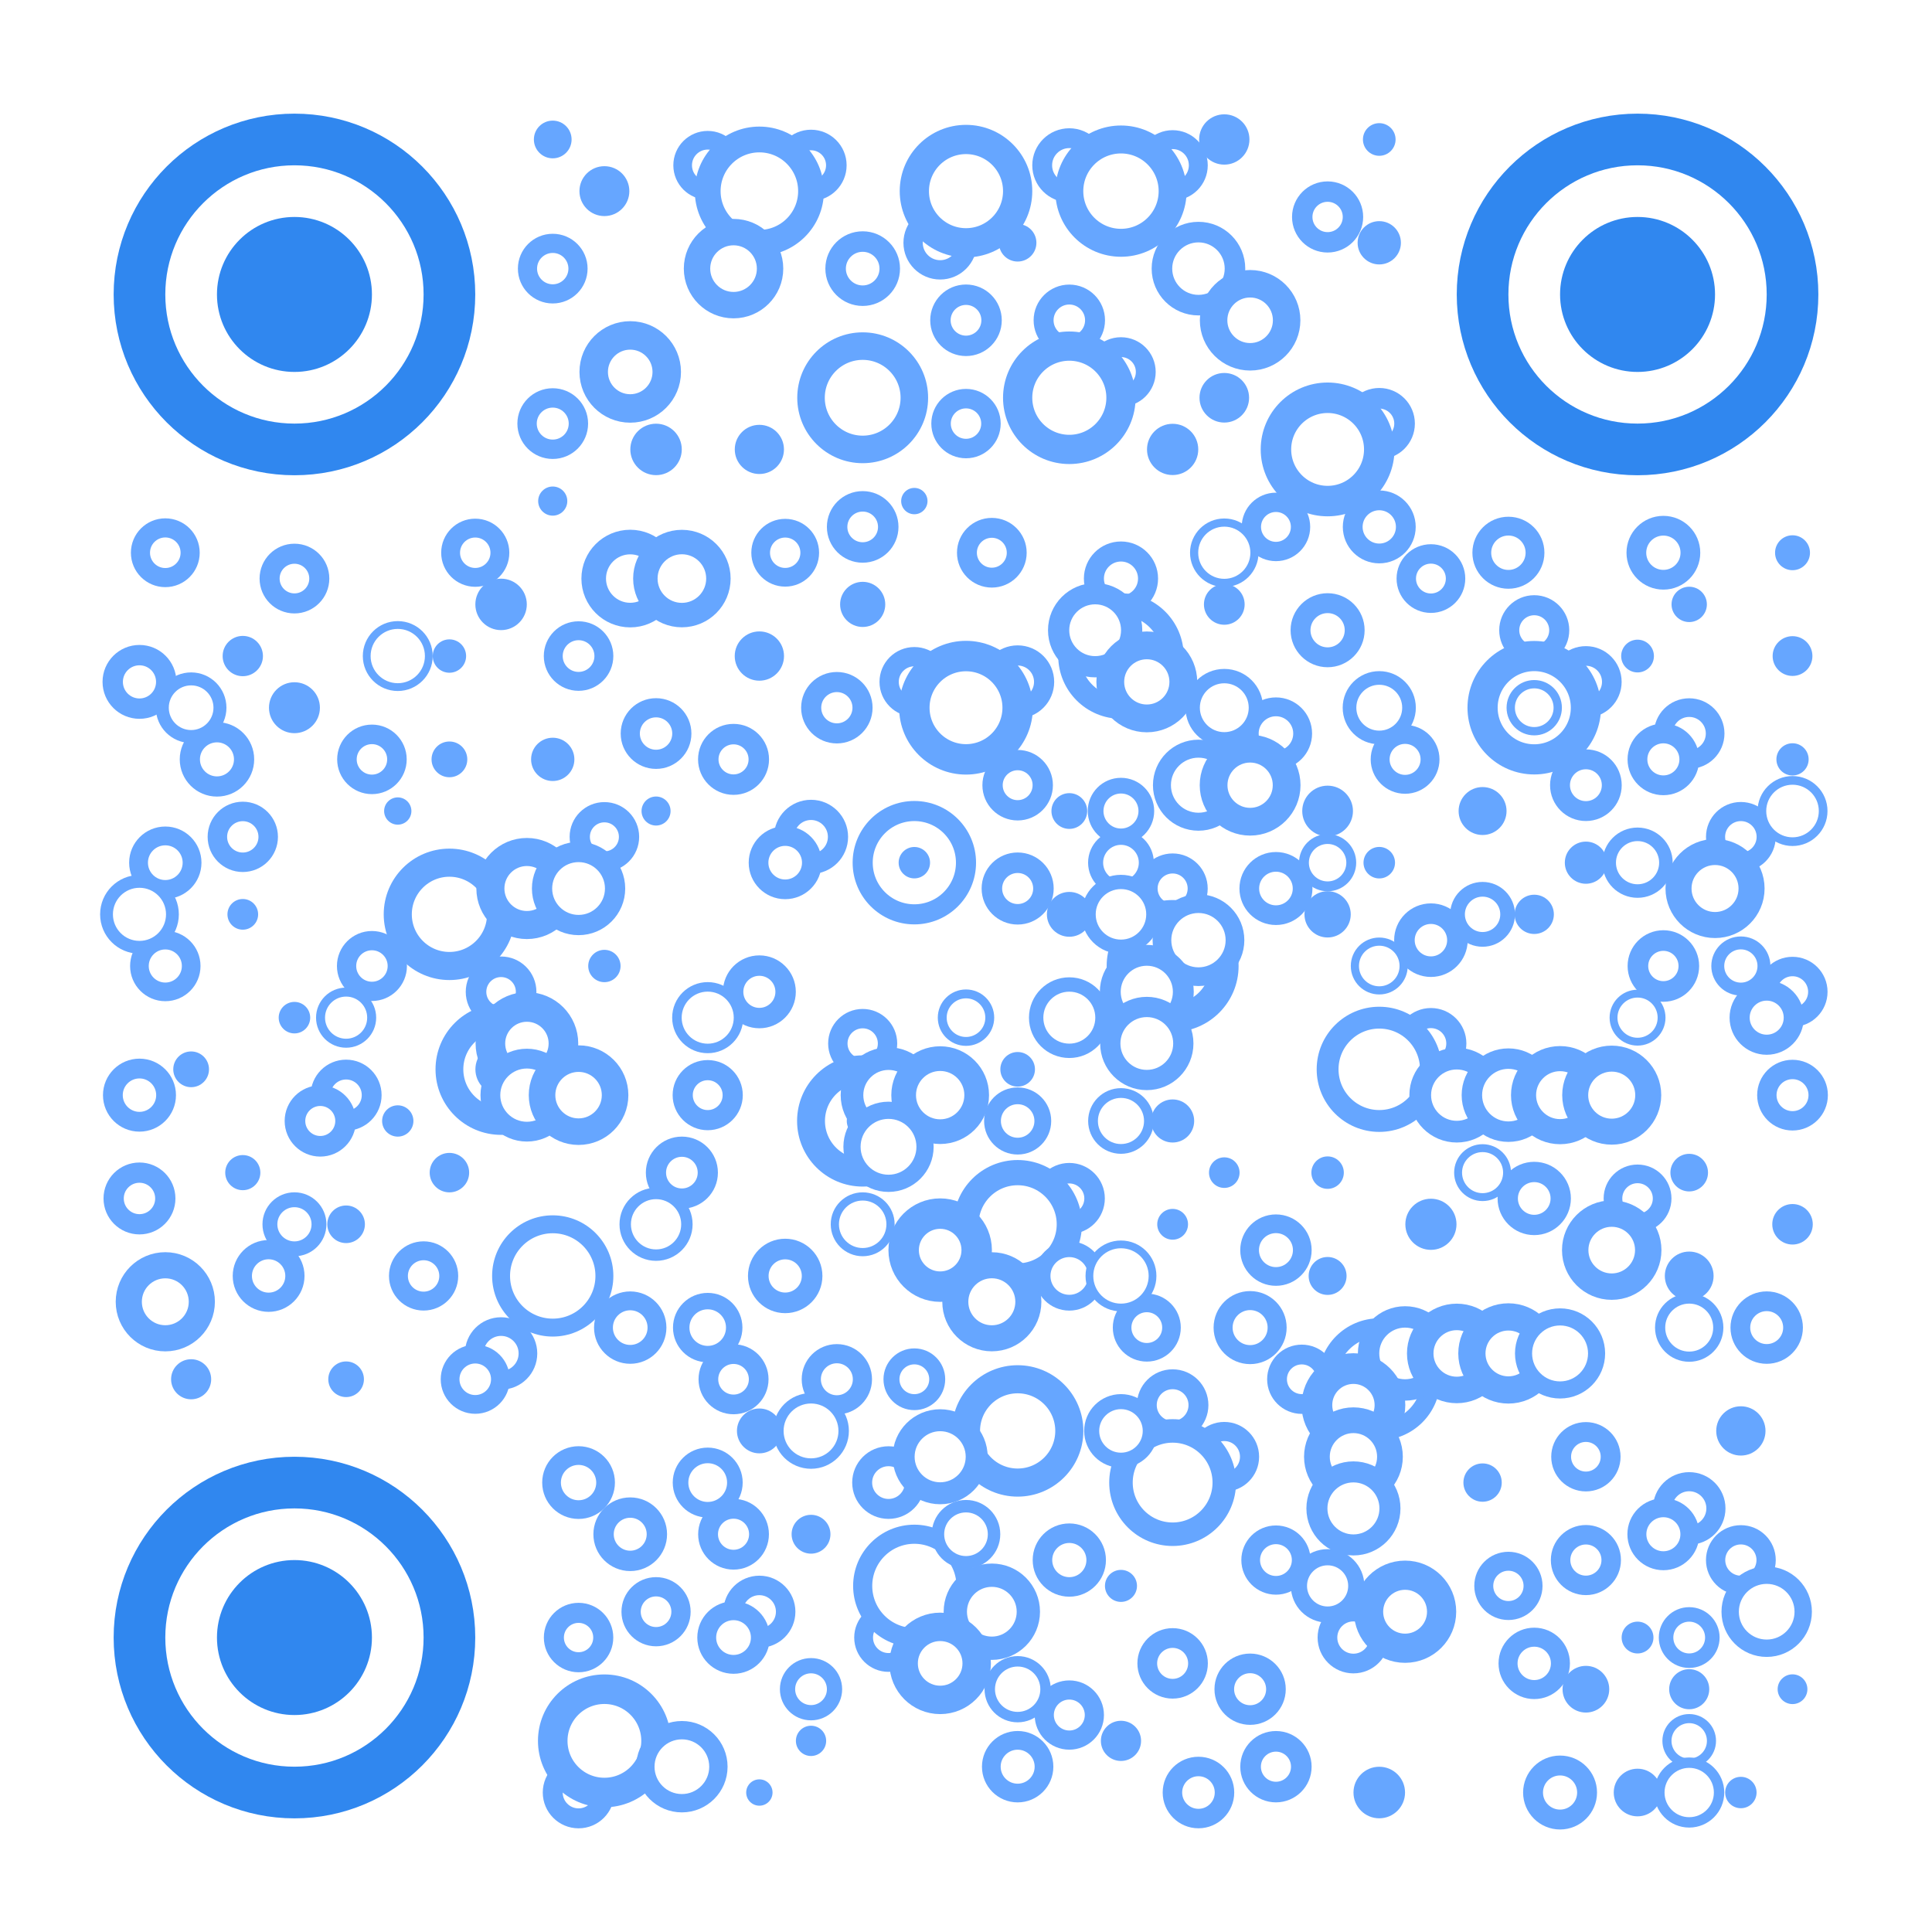 <svg id="mySvg" width="256" height="256" xmlns="http://www.w3.org/2000/svg"  xmlns:xlink="http://www.w3.org/1999/xlink" viewBox="-2.2 -2.2 37.4 37.4" >
  <rect x="-2.2" y="-2.2" width="37.4" height="37.4" fill="#fff" />
  <g  >
    <circle r="0.365" key="0" fill="#66a6ff" cx="8.5" cy="0.5"/><circle key="2" cx="11.5" cy="1" r="0.485" fill="#FFFFFF" stroke="#66a6ff" stroke-width="0.361" /><circle key="3" cx="13.5" cy="1" r="0.49" fill="#FFFFFF" stroke="#66a6ff" stroke-width="0.398" /><circle key="6" cx="18.5" cy="1" r="0.525" fill="#FFFFFF" stroke="#66a6ff" stroke-width="0.384" /><circle key="7" cx="20.5" cy="1" r="0.497" fill="#FFFFFF" stroke="#66a6ff" stroke-width="0.366" /><circle r="0.487" key="8" fill="#66a6ff" cx="21.5" cy="0.5"/><circle r="0.316" key="9" fill="#66a6ff" cx="24.5" cy="0.5"/><circle r="0.483" key="10" fill="#66a6ff" cx="9.5" cy="1.5"/><circle key="11" cx="23.5" cy="2" r="0.491" fill="#FFFFFF" stroke="#66a6ff" stroke-width="0.395" /><circle key="12" cx="8.5" cy="3" r="0.489" fill="#FFFFFF" stroke="#66a6ff" stroke-width="0.371" /><circle key="14" cx="14.5" cy="3" r="0.524" fill="#FFFFFF" stroke="#66a6ff" stroke-width="0.397" /><circle key="15" cx="16" cy="2.5" r="0.524" fill="#FFFFFF" stroke="#66a6ff" stroke-width="0.374" /><circle r="0.363" key="16" fill="#66a6ff" cx="17.5" cy="2.5"/><circle r="0.419" key="18" fill="#66a6ff" cx="24.5" cy="2.5"/><circle key="19" fill="#3087ef" cx="3.5" cy="3.5" r="1.5"/><circle key="20" fill="none" stroke-width="1" stroke="#3087ef" cx="3.5" cy="3.5" r="3" /><circle key="21" cx="16.5" cy="4" r="0.495" fill="#FFFFFF" stroke="#66a6ff" stroke-width="0.395" /><circle key="22" cx="18.5" cy="4" r="0.498" fill="#FFFFFF" stroke="#66a6ff" stroke-width="0.386" /><circle key="24" fill="#3087ef" cx="29.5" cy="3.5" r="1.5"/><circle key="25" fill="none" stroke-width="1" stroke="#3087ef" cx="29.5" cy="3.5" r="3" /><circle key="29" cx="19.5" cy="5" r="0.48" fill="#FFFFFF" stroke="#66a6ff" stroke-width="0.384" /><circle key="30" cx="8.5" cy="6" r="0.497" fill="#FFFFFF" stroke="#66a6ff" stroke-width="0.375" /><circle key="31" cx="16.5" cy="6" r="0.483" fill="#FFFFFF" stroke="#66a6ff" stroke-width="0.377" /><circle r="0.48" key="32" fill="#66a6ff" cx="21.5" cy="5.5"/><circle key="34" cx="24.5" cy="6" r="0.49" fill="#FFFFFF" stroke="#66a6ff" stroke-width="0.399" /><circle r="0.498" key="35" fill="#66a6ff" cx="10.5" cy="6.5"/><circle r="0.476" key="36" fill="#66a6ff" cx="12.5" cy="6.5"/><circle r="0.496" key="37" fill="#66a6ff" cx="20.5" cy="6.5"/><circle r="0.282" key="38" fill="#66a6ff" cx="8.5" cy="7.5"/><circle key="39" cx="14.5" cy="8" r="0.495" fill="#FFFFFF" stroke="#66a6ff" stroke-width="0.396" /><circle r="0.255" key="40" fill="#66a6ff" cx="15.5" cy="7.5"/><circle key="41" cx="22.5" cy="8" r="0.476" fill="#FFFFFF" stroke="#66a6ff" stroke-width="0.374" /><circle key="42" cx="24.5" cy="8" r="0.514" fill="#FFFFFF" stroke="#66a6ff" stroke-width="0.383" /><circle key="43" cx="1" cy="8.5" r="0.481" fill="#FFFFFF" stroke="#66a6ff" stroke-width="0.37" /><circle key="44" cx="3.5" cy="9" r="0.481" fill="#FFFFFF" stroke="#66a6ff" stroke-width="0.388" /><circle key="45" cx="7" cy="8.5" r="0.477" fill="#FFFFFF" stroke="#66a6ff" stroke-width="0.365" /><circle key="48" cx="13" cy="8.5" r="0.475" fill="#FFFFFF" stroke="#66a6ff" stroke-width="0.362" /><circle key="49" cx="17" cy="8.5" r="0.482" fill="#FFFFFF" stroke="#66a6ff" stroke-width="0.385" /><circle key="50" cx="19.5" cy="9" r="0.524" fill="#FFFFFF" stroke="#66a6ff" stroke-width="0.388" /><circle key="52" cx="25.5" cy="9" r="0.477" fill="#FFFFFF" stroke="#66a6ff" stroke-width="0.376" /><circle key="53" cx="27" cy="8.5" r="0.515" fill="#FFFFFF" stroke="#66a6ff" stroke-width="0.364" /><circle key="54" cx="30" cy="8.5" r="0.523" fill="#FFFFFF" stroke="#66a6ff" stroke-width="0.382" /><circle r="0.338" key="55" fill="#66a6ff" cx="32.5" cy="8.5"/><circle r="0.498" key="56" fill="#66a6ff" cx="7.5" cy="9.5"/><circle r="0.437" key="57" fill="#66a6ff" cx="14.5" cy="9.5"/><circle r="0.394" key="61" fill="#66a6ff" cx="21.5" cy="9.5"/><circle key="62" cx="23.5" cy="10" r="0.524" fill="#FFFFFF" stroke="#66a6ff" stroke-width="0.385" /><circle key="63" cx="27.5" cy="10" r="0.484" fill="#FFFFFF" stroke="#66a6ff" stroke-width="0.388" /><circle r="0.342" key="64" fill="#66a6ff" cx="30.5" cy="9.5"/><circle key="65" cx="0.5" cy="11" r="0.518" fill="#FFFFFF" stroke="#66a6ff" stroke-width="0.394" /><circle r="0.39" key="66" fill="#66a6ff" cx="2.5" cy="10.5"/><circle r="0.323" key="68" fill="#66a6ff" cx="6.5" cy="10.5"/><circle key="69" cx="9" cy="10.5" r="0.49" fill="#FFFFFF" stroke="#66a6ff" stroke-width="0.366" /><circle r="0.477" key="70" fill="#66a6ff" cx="12.5" cy="10.5"/><circle key="72" cx="15.5" cy="11" r="0.488" fill="#FFFFFF" stroke="#66a6ff" stroke-width="0.373" /><circle key="73" cx="17.5" cy="11" r="0.512" fill="#FFFFFF" stroke="#66a6ff" stroke-width="0.39" /><circle key="76" cx="28.5" cy="11" r="0.502" fill="#FFFFFF" stroke="#66a6ff" stroke-width="0.38" /><circle r="0.317" key="77" fill="#66a6ff" cx="29.5" cy="10.5"/><circle r="0.385" key="78" fill="#66a6ff" cx="32.5" cy="10.5"/><circle r="0.493" key="80" fill="#66a6ff" cx="3.5" cy="11.5"/><circle key="81" cx="10.5" cy="12" r="0.499" fill="#FFFFFF" stroke="#66a6ff" stroke-width="0.371" /><circle key="82" cx="14" cy="11.5" r="0.497" fill="#FFFFFF" stroke="#66a6ff" stroke-width="0.389" /><circle key="84" cx="22.5" cy="12" r="0.517" fill="#FFFFFF" stroke="#66a6ff" stroke-width="0.365" /><circle key="87" cx="30.5" cy="12" r="0.502" fill="#FFFFFF" stroke="#66a6ff" stroke-width="0.361" /><circle key="88" cx="2" cy="12.5" r="0.525" fill="#FFFFFF" stroke="#66a6ff" stroke-width="0.391" /><circle key="89" cx="5" cy="12.5" r="0.484" fill="#FFFFFF" stroke="#66a6ff" stroke-width="0.378" /><circle r="0.346" key="90" fill="#66a6ff" cx="6.5" cy="12.5"/><circle r="0.419" key="91" fill="#66a6ff" cx="8.5" cy="12.5"/><circle key="92" cx="12" cy="12.5" r="0.489" fill="#FFFFFF" stroke="#66a6ff" stroke-width="0.396" /><circle key="93" cx="17.5" cy="13" r="0.486" fill="#FFFFFF" stroke="#66a6ff" stroke-width="0.393" /><circle key="96" cx="25" cy="12.5" r="0.483" fill="#FFFFFF" stroke="#66a6ff" stroke-width="0.366" /><circle key="97" cx="28.5" cy="13" r="0.501" fill="#FFFFFF" stroke="#66a6ff" stroke-width="0.385" /><circle key="98" cx="30" cy="12.5" r="0.502" fill="#FFFFFF" stroke="#66a6ff" stroke-width="0.383" /><circle r="0.312" key="99" fill="#66a6ff" cx="32.5" cy="12.5"/><circle key="100" cx="2.5" cy="14" r="0.492" fill="#FFFFFF" stroke="#66a6ff" stroke-width="0.377" /><circle r="0.264" key="101" fill="#66a6ff" cx="5.5" cy="13.5"/><circle key="102" cx="9.5" cy="14" r="0.477" fill="#FFFFFF" stroke="#66a6ff" stroke-width="0.392" /><circle r="0.281" key="103" fill="#66a6ff" cx="10.5" cy="13.5"/><circle key="104" cx="13.5" cy="14" r="0.522" fill="#FFFFFF" stroke="#66a6ff" stroke-width="0.391" /><circle r="0.346" key="107" fill="#66a6ff" cx="18.5" cy="13.5"/><circle r="0.491" key="109" fill="#66a6ff" cx="23.5" cy="13.5"/><circle r="0.464" key="110" fill="#66a6ff" cx="26.5" cy="13.5"/><circle key="111" cx="31.5" cy="14" r="0.49" fill="#FFFFFF" stroke="#66a6ff" stroke-width="0.37" /><circle key="113" cx="1" cy="14.5" r="0.518" fill="#FFFFFF" stroke="#66a6ff" stroke-width="0.364" /><circle key="117" cx="13" cy="14.5" r="0.516" fill="#FFFFFF" stroke="#66a6ff" stroke-width="0.381" /><circle key="118" cx="15.5" cy="15" r="0.483" fill="#FFFFFF" stroke="#66a6ff" stroke-width="0.36" /><circle key="119" cx="17.5" cy="15" r="0.499" fill="#FFFFFF" stroke="#66a6ff" stroke-width="0.397" /><circle key="121" cx="20.5" cy="15" r="0.485" fill="#FFFFFF" stroke="#66a6ff" stroke-width="0.388" /><circle key="122" cx="22.5" cy="15" r="0.516" fill="#FFFFFF" stroke="#66a6ff" stroke-width="0.381" /><circle r="0.305" key="124" fill="#66a6ff" cx="24.5" cy="14.5"/><circle r="0.408" key="125" fill="#66a6ff" cx="28.5" cy="14.5"/><circle r="0.297" key="129" fill="#66a6ff" cx="2.5" cy="15.5"/><circle r="0.434" key="130" fill="#66a6ff" cx="18.5" cy="15.5"/><circle r="0.448" key="135" fill="#66a6ff" cx="23.5" cy="15.5"/><circle key="136" cx="25.5" cy="16" r="0.513" fill="#FFFFFF" stroke="#66a6ff" stroke-width="0.398" /><circle r="0.38" key="138" fill="#66a6ff" cx="27.5" cy="15.5"/><circle key="139" cx="1" cy="16.5" r="0.501" fill="#FFFFFF" stroke="#66a6ff" stroke-width="0.361" /><circle key="140" cx="5" cy="16.5" r="0.491" fill="#FFFFFF" stroke="#66a6ff" stroke-width="0.373" /><circle key="141" cx="7.5" cy="17" r="0.485" fill="#FFFFFF" stroke="#66a6ff" stroke-width="0.398" /><circle r="0.313" key="142" fill="#66a6ff" cx="9.5" cy="16.5"/><circle key="143" cx="12.5" cy="17" r="0.508" fill="#FFFFFF" stroke="#66a6ff" stroke-width="0.395" /><circle key="146" cx="30" cy="16.5" r="0.493" fill="#FFFFFF" stroke="#66a6ff" stroke-width="0.399" /><circle key="148" cx="32.5" cy="17" r="0.49" fill="#FFFFFF" stroke="#66a6ff" stroke-width="0.376" /><circle r="0.305" key="149" fill="#66a6ff" cx="3.5" cy="17.5"/><circle key="155" cx="14.5" cy="18" r="0.481" fill="#FFFFFF" stroke="#66a6ff" stroke-width="0.375" /><circle key="160" cx="25.5" cy="18" r="0.492" fill="#FFFFFF" stroke="#66a6ff" stroke-width="0.389" /><circle key="162" cx="32" cy="17.5" r="0.524" fill="#FFFFFF" stroke="#66a6ff" stroke-width="0.389" /><circle key="163" cx="0.5" cy="19" r="0.515" fill="#FFFFFF" stroke="#66a6ff" stroke-width="0.383" /><circle r="0.346" key="164" fill="#66a6ff" cx="1.5" cy="18.5"/><circle key="165" cx="4.5" cy="19" r="0.495" fill="#FFFFFF" stroke="#66a6ff" stroke-width="0.384" /><circle key="168" cx="11.5" cy="19" r="0.484" fill="#FFFFFF" stroke="#66a6ff" stroke-width="0.39" /><circle r="0.335" key="173" fill="#66a6ff" cx="17.5" cy="18.5"/><circle key="178" cx="32.5" cy="19" r="0.497" fill="#FFFFFF" stroke="#66a6ff" stroke-width="0.375" /><circle key="179" cx="4" cy="19.5" r="0.49" fill="#FFFFFF" stroke="#66a6ff" stroke-width="0.399" /><circle r="0.303" key="180" fill="#66a6ff" cx="5.5" cy="19.5"/><circle r="0.417" key="184" fill="#66a6ff" cx="20.5" cy="19.5"/><circle key="185" cx="0.5" cy="21" r="0.5" fill="#FFFFFF" stroke="#66a6ff" stroke-width="0.392" /><circle r="0.34" key="186" fill="#66a6ff" cx="2.5" cy="20.5"/><circle r="0.382" key="187" fill="#66a6ff" cx="6.5" cy="20.5"/><circle key="188" cx="11" cy="20.5" r="0.502" fill="#FFFFFF" stroke="#66a6ff" stroke-width="0.391" /><circle key="190" cx="18.5" cy="21" r="0.489" fill="#FFFFFF" stroke="#66a6ff" stroke-width="0.397" /><circle r="0.296" key="191" fill="#66a6ff" cx="21.5" cy="20.5"/><circle r="0.314" key="192" fill="#66a6ff" cx="23.5" cy="20.5"/><circle key="194" cx="27.5" cy="21" r="0.513" fill="#FFFFFF" stroke="#66a6ff" stroke-width="0.393" /><circle key="195" cx="29.5" cy="21" r="0.476" fill="#FFFFFF" stroke="#66a6ff" stroke-width="0.361" /><circle r="0.364" key="196" fill="#66a6ff" cx="30.5" cy="20.5"/><circle r="0.364" key="198" fill="#66a6ff" cx="4.5" cy="21.5"/><circle r="0.298" key="203" fill="#66a6ff" cx="20.5" cy="21.5"/><circle key="204" cx="22.5" cy="22" r="0.51" fill="#FFFFFF" stroke="#66a6ff" stroke-width="0.362" /><circle r="0.495" key="205" fill="#66a6ff" cx="25.5" cy="21.5"/><circle r="0.392" key="207" fill="#66a6ff" cx="32.5" cy="21.5"/><circle key="209" cx="3" cy="22.5" r="0.509" fill="#FFFFFF" stroke="#66a6ff" stroke-width="0.372" /><circle key="210" cx="6" cy="22.5" r="0.487" fill="#FFFFFF" stroke="#66a6ff" stroke-width="0.366" /><circle key="211" cx="13" cy="22.5" r="0.521" fill="#FFFFFF" stroke="#66a6ff" stroke-width="0.399" /><circle r="0.367" key="215" fill="#66a6ff" cx="23.5" cy="22.5"/><circle r="0.472" key="216" fill="#66a6ff" cx="30.5" cy="22.5"/><circle key="217" cx="7.5" cy="24" r="0.52" fill="#FFFFFF" stroke="#66a6ff" stroke-width="0.361" /><circle key="218" cx="10" cy="23.5" r="0.518" fill="#FFFFFF" stroke="#66a6ff" stroke-width="0.365" /><circle key="220" cx="20" cy="23.5" r="0.478" fill="#FFFFFF" stroke="#66a6ff" stroke-width="0.36" /><circle key="221" cx="22" cy="23.5" r="0.523" fill="#FFFFFF" stroke="#66a6ff" stroke-width="0.368" /><circle key="229" cx="32" cy="23.5" r="0.51" fill="#FFFFFF" stroke="#66a6ff" stroke-width="0.382" /><circle r="0.388" key="230" fill="#66a6ff" cx="1.5" cy="24.5"/><circle r="0.345" key="231" fill="#66a6ff" cx="4.5" cy="24.5"/><circle key="232" cx="7" cy="24.5" r="0.487" fill="#FFFFFF" stroke="#66a6ff" stroke-width="0.363" /><circle key="233" cx="12" cy="24.5" r="0.487" fill="#FFFFFF" stroke="#66a6ff" stroke-width="0.381" /><circle key="234" cx="14" cy="24.5" r="0.495" fill="#FFFFFF" stroke="#66a6ff" stroke-width="0.371" /><circle key="237" cx="20.5" cy="25" r="0.5" fill="#FFFFFF" stroke="#66a6ff" stroke-width="0.385" /><circle key="238" cx="23" cy="24.5" r="0.479" fill="#FFFFFF" stroke="#66a6ff" stroke-width="0.383" /><circle r="0.434" key="240" fill="#66a6ff" cx="12.5" cy="25.5"/><circle key="245" cx="21.5" cy="26" r="0.489" fill="#FFFFFF" stroke="#66a6ff" stroke-width="0.37" /><circle key="247" cx="28.5" cy="26" r="0.479" fill="#FFFFFF" stroke="#66a6ff" stroke-width="0.384" /><circle r="0.477" key="248" fill="#66a6ff" cx="31.5" cy="25.5"/><circle key="249" cx="9" cy="26.5" r="0.523" fill="#FFFFFF" stroke="#66a6ff" stroke-width="0.362" /><circle key="251" cx="15" cy="26.5" r="0.51" fill="#FFFFFF" stroke="#66a6ff" stroke-width="0.386" /><circle r="0.371" key="253" fill="#66a6ff" cx="26.5" cy="26.5"/><circle key="254" cx="30.5" cy="27" r="0.517" fill="#FFFFFF" stroke="#66a6ff" stroke-width="0.37" /><circle key="255" cx="10" cy="27.5" r="0.516" fill="#FFFFFF" stroke="#66a6ff" stroke-width="0.394" /><circle key="256" cx="12" cy="27.5" r="0.493" fill="#FFFFFF" stroke="#66a6ff" stroke-width="0.384" /><circle r="0.376" key="257" fill="#66a6ff" cx="13.5" cy="27.5"/><circle key="260" cx="18.5" cy="28" r="0.52" fill="#FFFFFF" stroke="#66a6ff" stroke-width="0.378" /><circle key="261" cx="22.5" cy="28" r="0.489" fill="#FFFFFF" stroke="#66a6ff" stroke-width="0.362" /><circle key="262" cx="28.5" cy="28" r="0.49" fill="#FFFFFF" stroke="#66a6ff" stroke-width="0.377" /><circle key="263" cx="30" cy="27.5" r="0.513" fill="#FFFFFF" stroke="#66a6ff" stroke-width="0.367" /><circle key="264" cx="31.5" cy="28" r="0.489" fill="#FFFFFF" stroke="#66a6ff" stroke-width="0.373" /><circle key="265" cx="10.5" cy="29" r="0.483" fill="#FFFFFF" stroke="#66a6ff" stroke-width="0.373" /><circle key="266" cx="12.5" cy="29" r="0.509" fill="#FFFFFF" stroke="#66a6ff" stroke-width="0.377" /><circle r="0.31" key="268" fill="#66a6ff" cx="19.5" cy="28.5"/><circle key="271" cx="27" cy="28.5" r="0.477" fill="#FFFFFF" stroke="#66a6ff" stroke-width="0.367" /><circle key="273" fill="#3087ef" cx="3.5" cy="29.5" r="1.5"/><circle key="274" fill="none" stroke-width="1" stroke="#3087ef" cx="3.5" cy="29.5" r="3" /><circle key="275" cx="9" cy="29.5" r="0.478" fill="#FFFFFF" stroke="#66a6ff" stroke-width="0.388" /><circle key="276" cx="12" cy="29.5" r="0.519" fill="#FFFFFF" stroke="#66a6ff" stroke-width="0.365" /><circle key="277" cx="15" cy="29.5" r="0.482" fill="#FFFFFF" stroke="#66a6ff" stroke-width="0.364" /><circle key="279" cx="20.5" cy="30" r="0.491" fill="#FFFFFF" stroke="#66a6ff" stroke-width="0.382" /><circle key="280" cx="24" cy="29.5" r="0.503" fill="#FFFFFF" stroke="#66a6ff" stroke-width="0.381" /><circle key="281" cx="27.5" cy="30" r="0.507" fill="#FFFFFF" stroke="#66a6ff" stroke-width="0.368" /><circle r="0.308" key="282" fill="#66a6ff" cx="29.5" cy="29.5"/><circle key="287" cx="18.5" cy="31" r="0.485" fill="#FFFFFF" stroke="#66a6ff" stroke-width="0.371" /><circle key="288" cx="22" cy="30.5" r="0.5" fill="#FFFFFF" stroke="#66a6ff" stroke-width="0.38" /><circle r="0.452" key="289" fill="#66a6ff" cx="28.5" cy="30.5"/><circle r="0.388" key="290" fill="#66a6ff" cx="30.5" cy="30.5"/><circle r="0.288" key="291" fill="#66a6ff" cx="32.5" cy="30.5"/><circle r="0.293" key="293" fill="#66a6ff" cx="13.5" cy="31.5"/><circle key="294" cx="17.5" cy="32" r="0.51" fill="#FFFFFF" stroke="#66a6ff" stroke-width="0.362" /><circle r="0.389" key="295" fill="#66a6ff" cx="19.5" cy="31.5"/><circle key="296" cx="22.5" cy="32" r="0.491" fill="#FFFFFF" stroke="#66a6ff" stroke-width="0.399" /><circle key="298" cx="9" cy="32.5" r="0.5" fill="#FFFFFF" stroke="#66a6ff" stroke-width="0.386" /><circle r="0.255" key="299" fill="#66a6ff" cx="12.5" cy="32.5"/><circle key="300" cx="21" cy="32.5" r="0.504" fill="#FFFFFF" stroke="#66a6ff" stroke-width="0.377" /><circle r="0.499" key="301" fill="#66a6ff" cx="24.5" cy="32.5"/><circle key="302" cx="28" cy="32.5" r="0.523" fill="#FFFFFF" stroke="#66a6ff" stroke-width="0.385" /><circle r="0.461" key="303" fill="#66a6ff" cx="29.5" cy="32.5"/><circle r="0.304" key="305" fill="#66a6ff" cx="31.5" cy="32.5"/><circle key="1" cx="12.5" cy="1.5" r="1" fill="#FFFFFF" stroke="#66a6ff" stroke-width="0.499" /><circle key="4" cx="16.5" cy="1.5" r="1" fill="#FFFFFF" stroke="#66a6ff" stroke-width="0.566" /><circle key="5" cx="19.5" cy="1.5" r="1" fill="#FFFFFF" stroke="#66a6ff" stroke-width="0.541" /><circle key="13" cx="12" cy="3" r="0.707" fill="#FFFFFF" stroke="#66a6ff" stroke-width="0.511" /><circle key="17" cx="21" cy="3" r="0.707" fill="#FFFFFF" stroke="#66a6ff" stroke-width="0.398" /><circle key="23" cx="22" cy="4" r="0.707" fill="#FFFFFF" stroke="#66a6ff" stroke-width="0.532" /><circle key="26" cx="10" cy="5" r="0.707" fill="#FFFFFF" stroke="#66a6ff" stroke-width="0.551" /><circle key="27" cx="14.5" cy="5.5" r="1" fill="#FFFFFF" stroke="#66a6ff" stroke-width="0.533" /><circle key="28" cx="18.5" cy="5.5" r="1" fill="#FFFFFF" stroke="#66a6ff" stroke-width="0.566" /><circle key="33" cx="23.5" cy="6.5" r="1" fill="#FFFFFF" stroke="#66a6ff" stroke-width="0.59" /><circle key="46" cx="10" cy="9" r="0.707" fill="#FFFFFF" stroke="#66a6ff" stroke-width="0.476" /><circle key="47" cx="11" cy="9" r="0.707" fill="#FFFFFF" stroke="#66a6ff" stroke-width="0.473" /><circle key="58" cx="19.5" cy="10.5" r="1" fill="#FFFFFF" stroke="#66a6ff" stroke-width="0.429" /><circle r="0.4" key="59" fill="#66a6ff" cx="19.5" cy="10.5"/><circle key="60" cx="19" cy="10" r="0.707" fill="#FFFFFF" stroke="#66a6ff" stroke-width="0.411" /><circle key="71" cx="16.5" cy="11.5" r="1" fill="#FFFFFF" stroke="#66a6ff" stroke-width="0.589" /><circle key="74" cx="20" cy="11" r="0.707" fill="#FFFFFF" stroke="#66a6ff" stroke-width="0.538" /><circle key="75" cx="27.5" cy="11.5" r="1" fill="#FFFFFF" stroke="#66a6ff" stroke-width="0.584" /><circle key="94" cx="21" cy="13" r="0.707" fill="#FFFFFF" stroke="#66a6ff" stroke-width="0.348" /><circle key="95" cx="22" cy="13" r="0.707" fill="#FFFFFF" stroke="#66a6ff" stroke-width="0.537" /><circle key="105" cx="15.5" cy="14.5" r="1" fill="#FFFFFF" stroke="#66a6ff" stroke-width="0.389" /><circle r="0.304" key="106" fill="#66a6ff" cx="15.5" cy="14.5"/><circle key="114" cx="6.5" cy="15.5" r="1" fill="#FFFFFF" stroke="#66a6ff" stroke-width="0.544" /><circle key="115" cx="8" cy="15" r="0.707" fill="#FFFFFF" stroke="#66a6ff" stroke-width="0.543" /><circle key="116" cx="9" cy="15" r="0.707" fill="#FFFFFF" stroke="#66a6ff" stroke-width="0.392" /><circle key="127" cx="31" cy="15" r="0.707" fill="#FFFFFF" stroke="#66a6ff" stroke-width="0.504" /><circle key="131" cx="20.5" cy="16.5" r="1" fill="#FFFFFF" stroke="#66a6ff" stroke-width="0.554" /><circle r="0.314" key="132" fill="#66a6ff" cx="20.5" cy="16.5"/><circle key="134" cx="21" cy="16" r="0.707" fill="#FFFFFF" stroke="#66a6ff" stroke-width="0.362" /><circle key="144" cx="20" cy="17" r="0.707" fill="#FFFFFF" stroke="#66a6ff" stroke-width="0.404" /><circle key="151" cx="7.5" cy="18.5" r="1" fill="#FFFFFF" stroke="#66a6ff" stroke-width="0.538" /><circle r="0.497" key="152" fill="#66a6ff" cx="7.5" cy="18.5"/><circle key="153" cx="8" cy="18" r="0.707" fill="#FFFFFF" stroke="#66a6ff" stroke-width="0.573" /><circle key="158" cx="20" cy="18" r="0.707" fill="#FFFFFF" stroke="#66a6ff" stroke-width="0.392" /><circle key="159" cx="24.5" cy="18.5" r="1" fill="#FFFFFF" stroke="#66a6ff" stroke-width="0.423" /><circle key="166" cx="8" cy="19" r="0.707" fill="#FFFFFF" stroke="#66a6ff" stroke-width="0.383" /><circle key="167" cx="9" cy="19" r="0.707" fill="#FFFFFF" stroke="#66a6ff" stroke-width="0.514" /><circle key="169" cx="14.5" cy="19.5" r="1" fill="#FFFFFF" stroke="#66a6ff" stroke-width="0.54" /><circle r="0.308" key="170" fill="#66a6ff" cx="14.5" cy="19.5"/><circle key="171" cx="15" cy="19" r="0.707" fill="#FFFFFF" stroke="#66a6ff" stroke-width="0.438" /><circle key="172" cx="16" cy="19" r="0.707" fill="#FFFFFF" stroke="#66a6ff" stroke-width="0.478" /><circle key="174" cx="26" cy="19" r="0.707" fill="#FFFFFF" stroke="#66a6ff" stroke-width="0.42" /><circle key="175" cx="27" cy="19" r="0.707" fill="#FFFFFF" stroke="#66a6ff" stroke-width="0.396" /><circle key="176" cx="28" cy="19" r="0.707" fill="#FFFFFF" stroke="#66a6ff" stroke-width="0.486" /><circle key="177" cx="29" cy="19" r="0.707" fill="#FFFFFF" stroke="#66a6ff" stroke-width="0.503" /><circle key="181" cx="15" cy="20" r="0.707" fill="#FFFFFF" stroke="#66a6ff" stroke-width="0.333" /><circle key="189" cx="17.5" cy="21.5" r="1" fill="#FFFFFF" stroke="#66a6ff" stroke-width="0.488" /><circle key="199" cx="8.5" cy="22.5" r="1" fill="#FFFFFF" stroke="#66a6ff" stroke-width="0.347" /><circle key="202" cx="16" cy="22" r="0.707" fill="#FFFFFF" stroke="#66a6ff" stroke-width="0.589" /><circle key="206" cx="29" cy="22" r="0.707" fill="#FFFFFF" stroke="#66a6ff" stroke-width="0.511" /><circle key="208" cx="1" cy="23" r="0.707" fill="#FFFFFF" stroke="#66a6ff" stroke-width="0.506" /><circle key="212" cx="17" cy="23" r="0.707" fill="#FFFFFF" stroke="#66a6ff" stroke-width="0.504" /><circle key="222" cx="24.5" cy="24.5" r="1" fill="#FFFFFF" stroke="#66a6ff" stroke-width="0.361" /><circle r="0.387" key="223" fill="#66a6ff" cx="24.5" cy="24.5"/><circle key="224" cx="25" cy="24" r="0.707" fill="#FFFFFF" stroke="#66a6ff" stroke-width="0.414" /><circle key="225" cx="26" cy="24" r="0.707" fill="#FFFFFF" stroke="#66a6ff" stroke-width="0.513" /><circle key="226" cx="27" cy="24" r="0.707" fill="#FFFFFF" stroke="#66a6ff" stroke-width="0.527" /><circle key="227" cx="28" cy="24" r="0.707" fill="#FFFFFF" stroke="#66a6ff" stroke-width="0.331" /><circle key="236" cx="17.5" cy="25.5" r="1" fill="#FFFFFF" stroke="#66a6ff" stroke-width="0.544" /><circle key="239" cx="24" cy="25" r="0.707" fill="#FFFFFF" stroke="#66a6ff" stroke-width="0.594" /><circle key="242" cx="16" cy="26" r="0.707" fill="#FFFFFF" stroke="#66a6ff" stroke-width="0.425" /><circle key="243" cx="20.5" cy="26.5" r="1" fill="#FFFFFF" stroke="#66a6ff" stroke-width="0.455" /><circle key="246" cx="24" cy="26" r="0.707" fill="#FFFFFF" stroke="#66a6ff" stroke-width="0.498" /><circle key="252" cx="24" cy="27" r="0.707" fill="#FFFFFF" stroke="#66a6ff" stroke-width="0.407" /><circle key="258" cx="15.5" cy="28.5" r="1" fill="#FFFFFF" stroke="#66a6ff" stroke-width="0.37" /><circle key="267" cx="17" cy="29" r="0.707" fill="#FFFFFF" stroke="#66a6ff" stroke-width="0.451" /><circle key="270" cx="25" cy="29" r="0.707" fill="#FFFFFF" stroke="#66a6ff" stroke-width="0.565" /><circle key="272" cx="32" cy="29" r="0.707" fill="#FFFFFF" stroke="#66a6ff" stroke-width="0.336" /><circle key="278" cx="16" cy="30" r="0.707" fill="#FFFFFF" stroke="#66a6ff" stroke-width="0.55" /><circle key="284" cx="9.5" cy="31.5" r="1" fill="#FFFFFF" stroke="#66a6ff" stroke-width="0.572" /><circle key="292" cx="11" cy="32" r="0.707" fill="#FFFFFF" stroke="#66a6ff" stroke-width="0.355" /><circle r="0.584" key="51" fill="#FFFFFF" stroke="#66a6ff" stroke-width="0.158" cx="21.5" cy="8.5"/><circle r="0.601" key="67" fill="#FFFFFF" stroke="#66a6ff" stroke-width="0.151" cx="5.5" cy="10.5"/><circle r="0.558" key="79" fill="#FFFFFF" stroke="#66a6ff" stroke-width="0.251" cx="1.5" cy="11.5"/><circle r="0.612" key="83" fill="#FFFFFF" stroke="#66a6ff" stroke-width="0.278" cx="21.5" cy="11.5"/><circle r="0.576" key="85" fill="#FFFFFF" stroke="#66a6ff" stroke-width="0.264" cx="24.5" cy="11.5"/><circle r="0.455" key="86" fill="#FFFFFF" stroke="#66a6ff" stroke-width="0.161" cx="27.5" cy="11.5"/><circle r="0.491" key="108" fill="#FFFFFF" stroke="#66a6ff" stroke-width="0.304" cx="19.5" cy="13.5"/><circle r="0.593" key="112" fill="#FFFFFF" stroke="#66a6ff" stroke-width="0.168" cx="32.5" cy="13.5"/><circle r="0.491" key="120" fill="#FFFFFF" stroke="#66a6ff" stroke-width="0.291" cx="19.5" cy="14.5"/><circle r="0.458" key="123" fill="#FFFFFF" stroke="#66a6ff" stroke-width="0.191" cx="23.5" cy="14.5"/><circle r="0.549" key="126" fill="#FFFFFF" stroke="#66a6ff" stroke-width="0.262" cx="29.5" cy="14.5"/><circle r="0.638" key="128" fill="#FFFFFF" stroke="#66a6ff" stroke-width="0.248" cx="0.5" cy="15.5"/><circle r="0.627" key="133" fill="#FFFFFF" stroke="#66a6ff" stroke-width="0.276" cx="19.5" cy="15.5"/><circle r="0.485" key="137" fill="#FFFFFF" stroke="#66a6ff" stroke-width="0.285" cx="26.5" cy="15.5"/><circle r="0.472" key="145" fill="#FFFFFF" stroke="#66a6ff" stroke-width="0.158" cx="24.5" cy="16.5"/><circle r="0.447" key="147" fill="#FFFFFF" stroke="#66a6ff" stroke-width="0.25" cx="31.5" cy="16.5"/><circle r="0.495" key="150" fill="#FFFFFF" stroke="#66a6ff" stroke-width="0.174" cx="4.5" cy="17.5"/><circle r="0.596" key="154" fill="#FFFFFF" stroke="#66a6ff" stroke-width="0.184" cx="11.5" cy="17.5"/><circle r="0.46" key="156" fill="#FFFFFF" stroke="#66a6ff" stroke-width="0.172" cx="16.5" cy="17.5"/><circle r="0.642" key="157" fill="#FFFFFF" stroke="#66a6ff" stroke-width="0.278" cx="18.5" cy="17.5"/><circle r="0.465" key="161" fill="#FFFFFF" stroke="#66a6ff" stroke-width="0.152" cx="29.5" cy="17.5"/><circle r="0.487" key="182" fill="#FFFFFF" stroke="#66a6ff" stroke-width="0.325" cx="17.5" cy="19.5"/><circle r="0.541" key="183" fill="#FFFFFF" stroke="#66a6ff" stroke-width="0.189" cx="19.5" cy="19.5"/><circle r="0.474" key="193" fill="#FFFFFF" stroke="#66a6ff" stroke-width="0.153" cx="26.5" cy="20.5"/><circle r="0.475" key="197" fill="#FFFFFF" stroke="#66a6ff" stroke-width="0.288" cx="3.5" cy="21.5"/><circle r="0.597" key="200" fill="#FFFFFF" stroke="#66a6ff" stroke-width="0.221" cx="10.5" cy="21.5"/><circle r="0.539" key="201" fill="#FFFFFF" stroke="#66a6ff" stroke-width="0.159" cx="14.5" cy="21.5"/><circle r="0.518" key="213" fill="#FFFFFF" stroke="#66a6ff" stroke-width="0.306" cx="18.5" cy="22.5"/><circle r="0.611" key="214" fill="#FFFFFF" stroke="#66a6ff" stroke-width="0.15" cx="19.5" cy="22.5"/><circle r="0.513" key="219" fill="#FFFFFF" stroke="#66a6ff" stroke-width="0.318" cx="11.5" cy="23.5"/><circle r="0.563" key="228" fill="#FFFFFF" stroke="#66a6ff" stroke-width="0.197" cx="30.5" cy="23.5"/><circle r="0.443" key="235" fill="#FFFFFF" stroke="#66a6ff" stroke-width="0.309" cx="15.5" cy="24.5"/><circle r="0.632" key="241" fill="#FFFFFF" stroke="#66a6ff" stroke-width="0.202" cx="13.5" cy="25.5"/><circle r="0.567" key="244" fill="#FFFFFF" stroke="#66a6ff" stroke-width="0.291" cx="19.5" cy="25.5"/><circle r="0.526" key="250" fill="#FFFFFF" stroke="#66a6ff" stroke-width="0.302" cx="11.5" cy="26.5"/><circle r="0.543" key="259" fill="#FFFFFF" stroke="#66a6ff" stroke-width="0.241" cx="16.5" cy="27.5"/><circle r="0.555" key="269" fill="#FFFFFF" stroke="#66a6ff" stroke-width="0.313" cx="23.5" cy="28.5"/><circle r="0.448" key="283" fill="#FFFFFF" stroke="#66a6ff" stroke-width="0.281" cx="30.5" cy="29.5"/><circle r="0.455" key="285" fill="#FFFFFF" stroke="#66a6ff" stroke-width="0.295" cx="13.5" cy="30.5"/><circle r="0.54" key="286" fill="#FFFFFF" stroke="#66a6ff" stroke-width="0.202" cx="17.5" cy="30.5"/><circle r="0.431" key="297" fill="#FFFFFF" stroke="#66a6ff" stroke-width="0.176" cx="30.5" cy="31.5"/><circle r="0.578" key="304" fill="#FFFFFF" stroke="#66a6ff" stroke-width="0.201" cx="30.5" cy="32.5"/>
  </g>
  </svg>